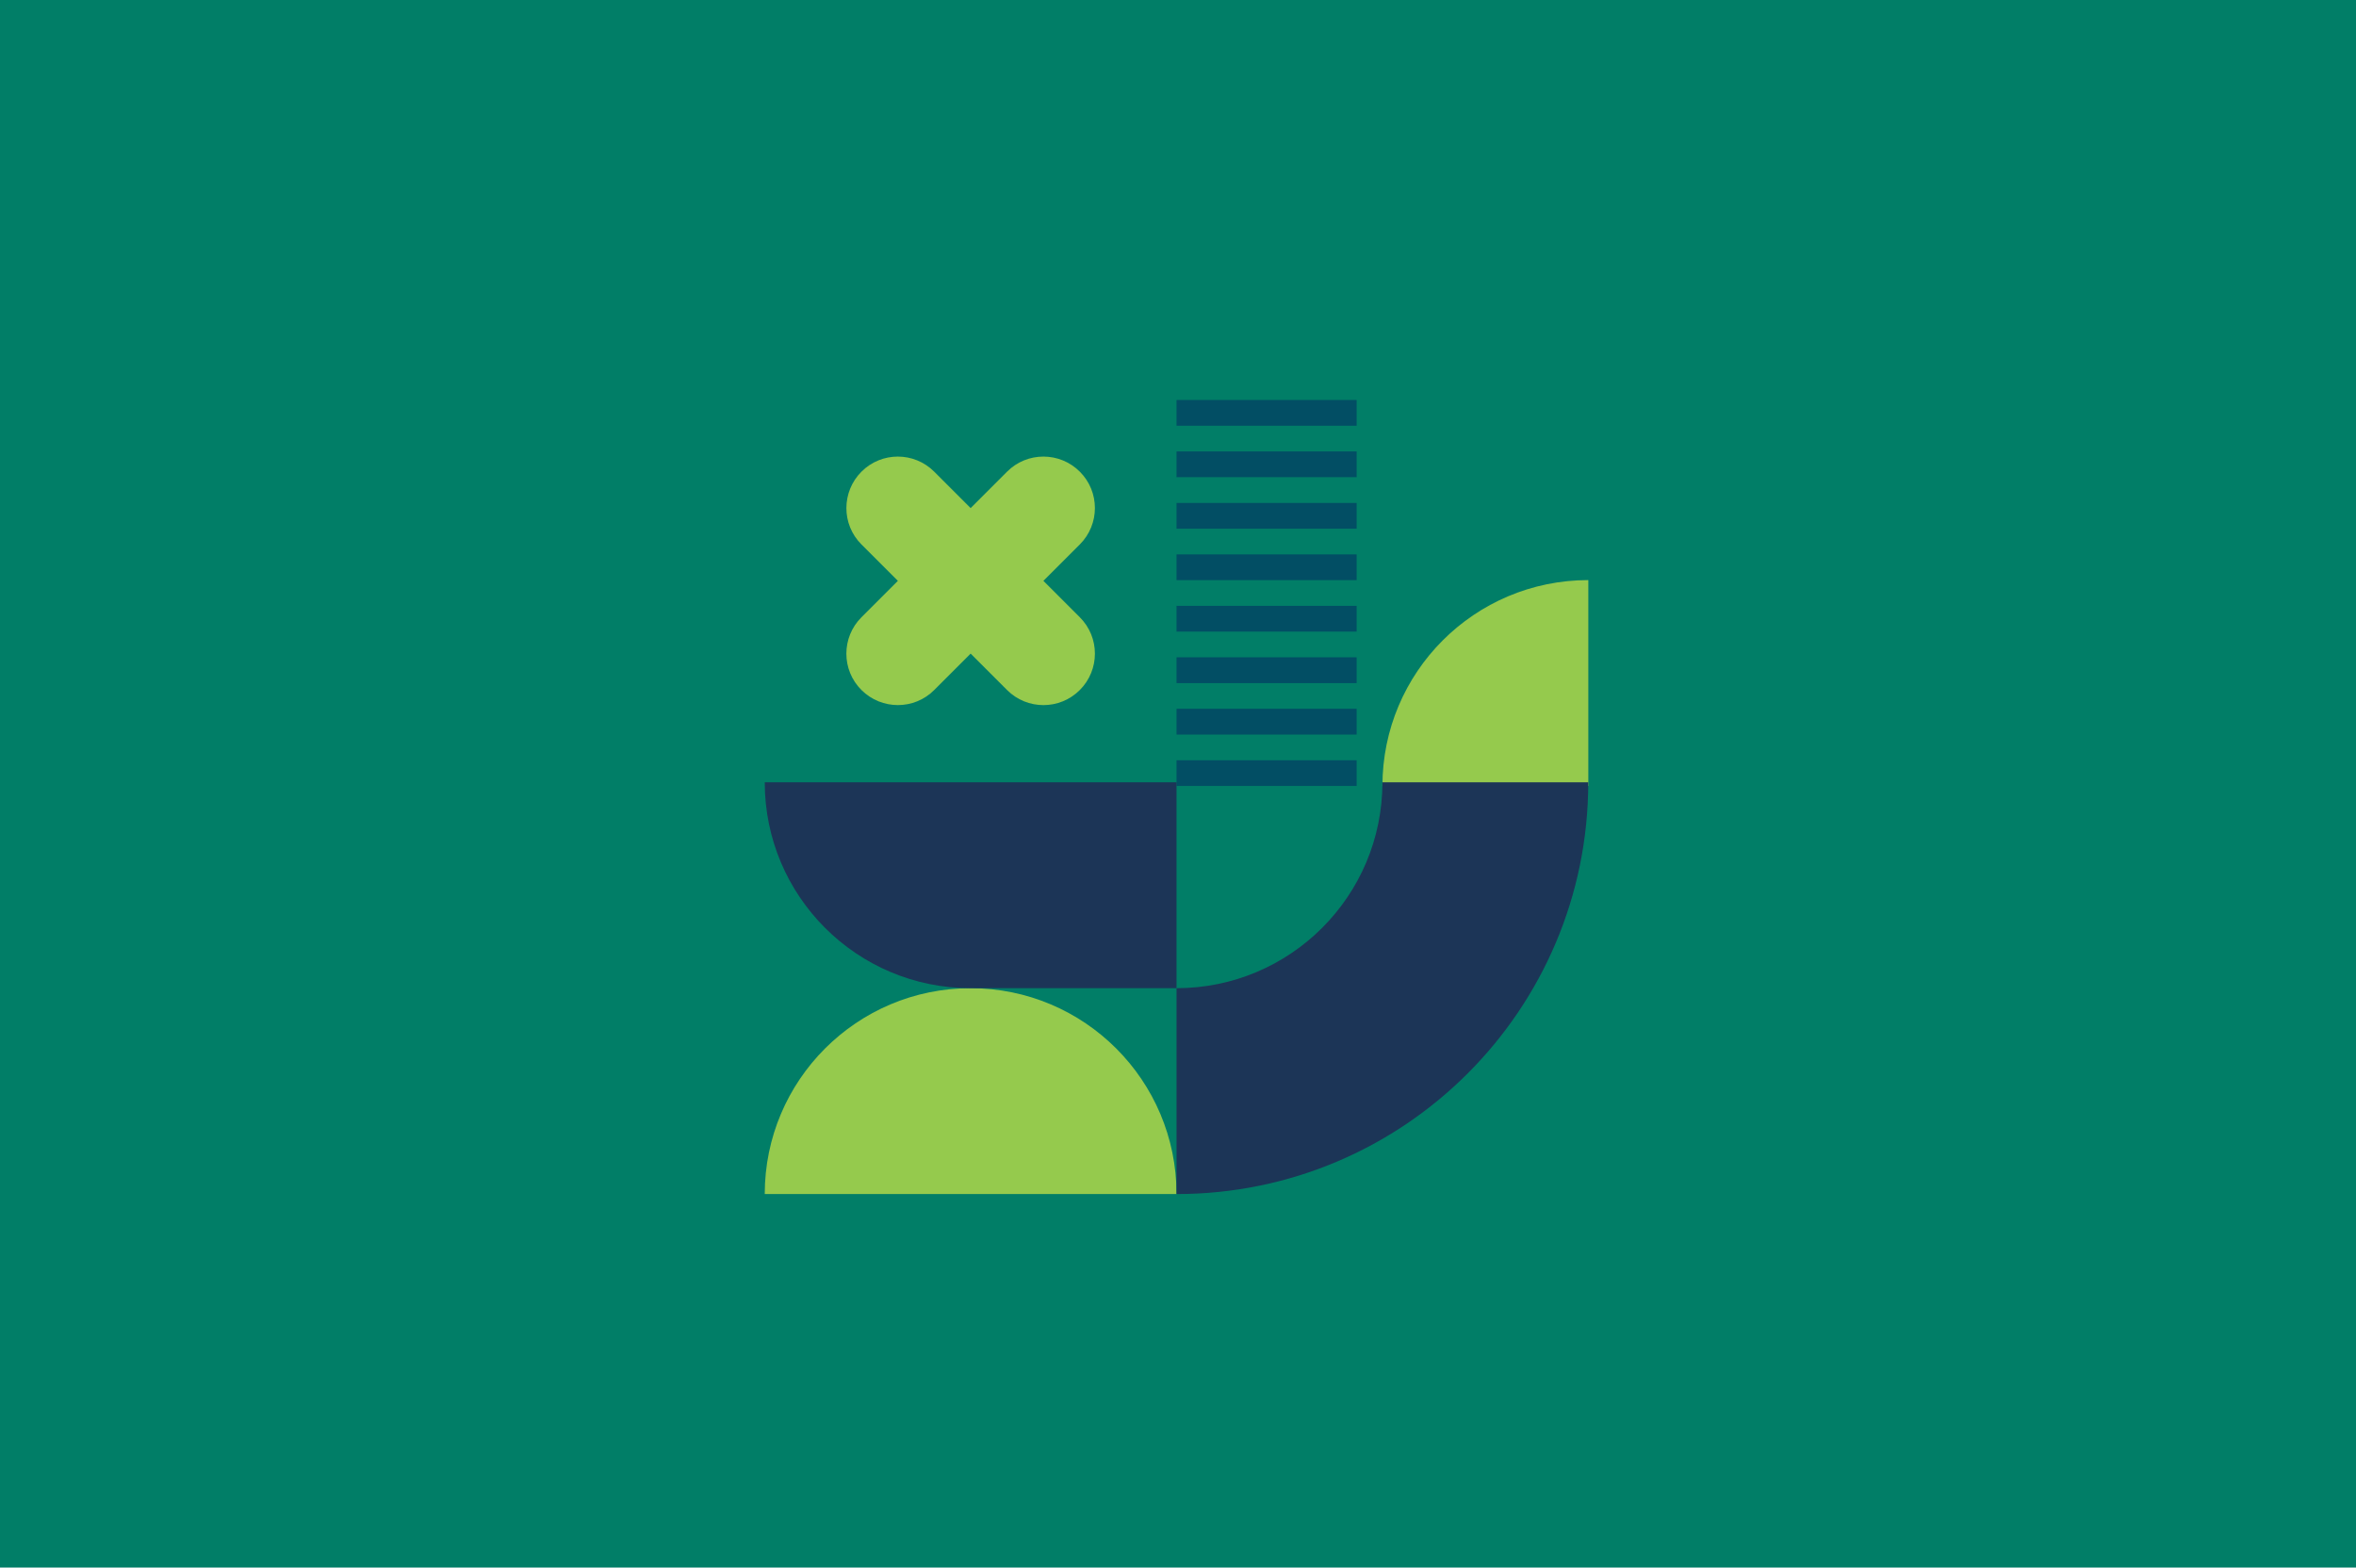 <?xml version="1.0" encoding="UTF-8"?> <svg xmlns="http://www.w3.org/2000/svg" xmlns:xlink="http://www.w3.org/1999/xlink" id="Layer_1" data-name="Layer 1" viewBox="0 0 400.5 266.5"><defs><style> .cls-1 { fill: none; } .cls-2 { fill: #1c3557; } .cls-3 { clip-path: url(#clippath-1); } .cls-4 { clip-path: url(#clippath-3); } .cls-5 { clip-path: url(#clippath-4); } .cls-6 { clip-path: url(#clippath-2); } .cls-7 { clip-path: url(#clippath-7); } .cls-8 { clip-path: url(#clippath-6); } .cls-9 { clip-path: url(#clippath-5); } .cls-10 { fill: #017e67; } .cls-11 { fill: #024e64; } .cls-12 { fill: #95ca4d; } .cls-13 { clip-path: url(#clippath); } </style><clipPath id="clippath"><rect class="cls-1" x="130" y="63" width="70" height="70"></rect></clipPath><clipPath id="clippath-1"><rect class="cls-1" x="130" y="63" width="70" height="70"></rect></clipPath><clipPath id="clippath-2"><rect class="cls-1" x="200" y="68" width="70" height="65.62"></rect></clipPath><clipPath id="clippath-3"><rect class="cls-1" x="200" y="68" width="70" height="65.62"></rect></clipPath><clipPath id="clippath-4"><rect class="cls-1" x="130" y="133" width="70" height="70"></rect></clipPath><clipPath id="clippath-5"><rect class="cls-1" x="130" y="133" width="70" height="70"></rect></clipPath><clipPath id="clippath-6"><rect class="cls-1" x="200" y="133" width="70" height="70"></rect></clipPath><clipPath id="clippath-7"><rect class="cls-1" x="200" y="133" width="70" height="70"></rect></clipPath></defs><rect class="cls-10" width="400.5" height="266.5"></rect><g><g id="Artwork_21" data-name="Artwork 21"><g class="cls-13"><g class="cls-3"><path class="cls-12" d="M183.56,104.94l-6.19-6.19,6.19-6.19c3.42-3.42,3.42-8.96,0-12.37-3.42-3.42-8.96-3.42-12.37,0l-6.19,6.19-6.19-6.19c-3.42-3.42-8.96-3.42-12.37,0s-3.42,8.96,0,12.37l6.19,6.19-6.19,6.19c-3.42,3.42-3.42,8.96,0,12.37s8.96,3.42,12.37,0l6.19-6.19,6.19,6.19c3.42,3.42,8.96,3.42,12.37,0,3.42-3.42,3.42-8.96,0-12.37"></path></g></g></g><g id="Artwork_72" data-name="Artwork 72"><g class="cls-6"><rect class="cls-11" x="200" y="129.25" width="30.62" height="4.38"></rect><rect class="cls-11" x="200" y="120.5" width="30.62" height="4.38"></rect><rect class="cls-11" x="200" y="111.75" width="30.62" height="4.38"></rect><rect class="cls-11" x="200" y="103" width="30.62" height="4.38"></rect><rect class="cls-11" x="200" y="94.25" width="30.62" height="4.38"></rect><rect class="cls-11" x="200" y="85.5" width="30.62" height="4.38"></rect><rect class="cls-11" x="200" y="76.75" width="30.62" height="4.38"></rect><rect class="cls-11" x="200" y="68" width="30.62" height="4.38"></rect><g class="cls-4"><path class="cls-12" d="M270,98.62c-19.33,0-35,15.67-35,35h35s0-35,0-35Z"></path></g></g></g><g id="Artwork_4" data-name="Artwork 4"><g class="cls-5"><g class="cls-9"><path class="cls-12" d="M165,168c-19.33,0-35,15.67-35,35h70c0-19.33-15.67-35-35-35"></path><path class="cls-2" d="M165,133h-35c0,19.33,15.67,35,35,35h35v-35h-35Z"></path></g></g></g><g id="Artwork_25" data-name="Artwork 25"><g class="cls-8"><g class="cls-7"><path class="cls-2" d="M270,133h0s-35,0-35,0c0,19.33-15.67,35-35,35v35h0c38.65,0,69.99-31.34,69.99-70"></path></g></g></g></g></svg> 